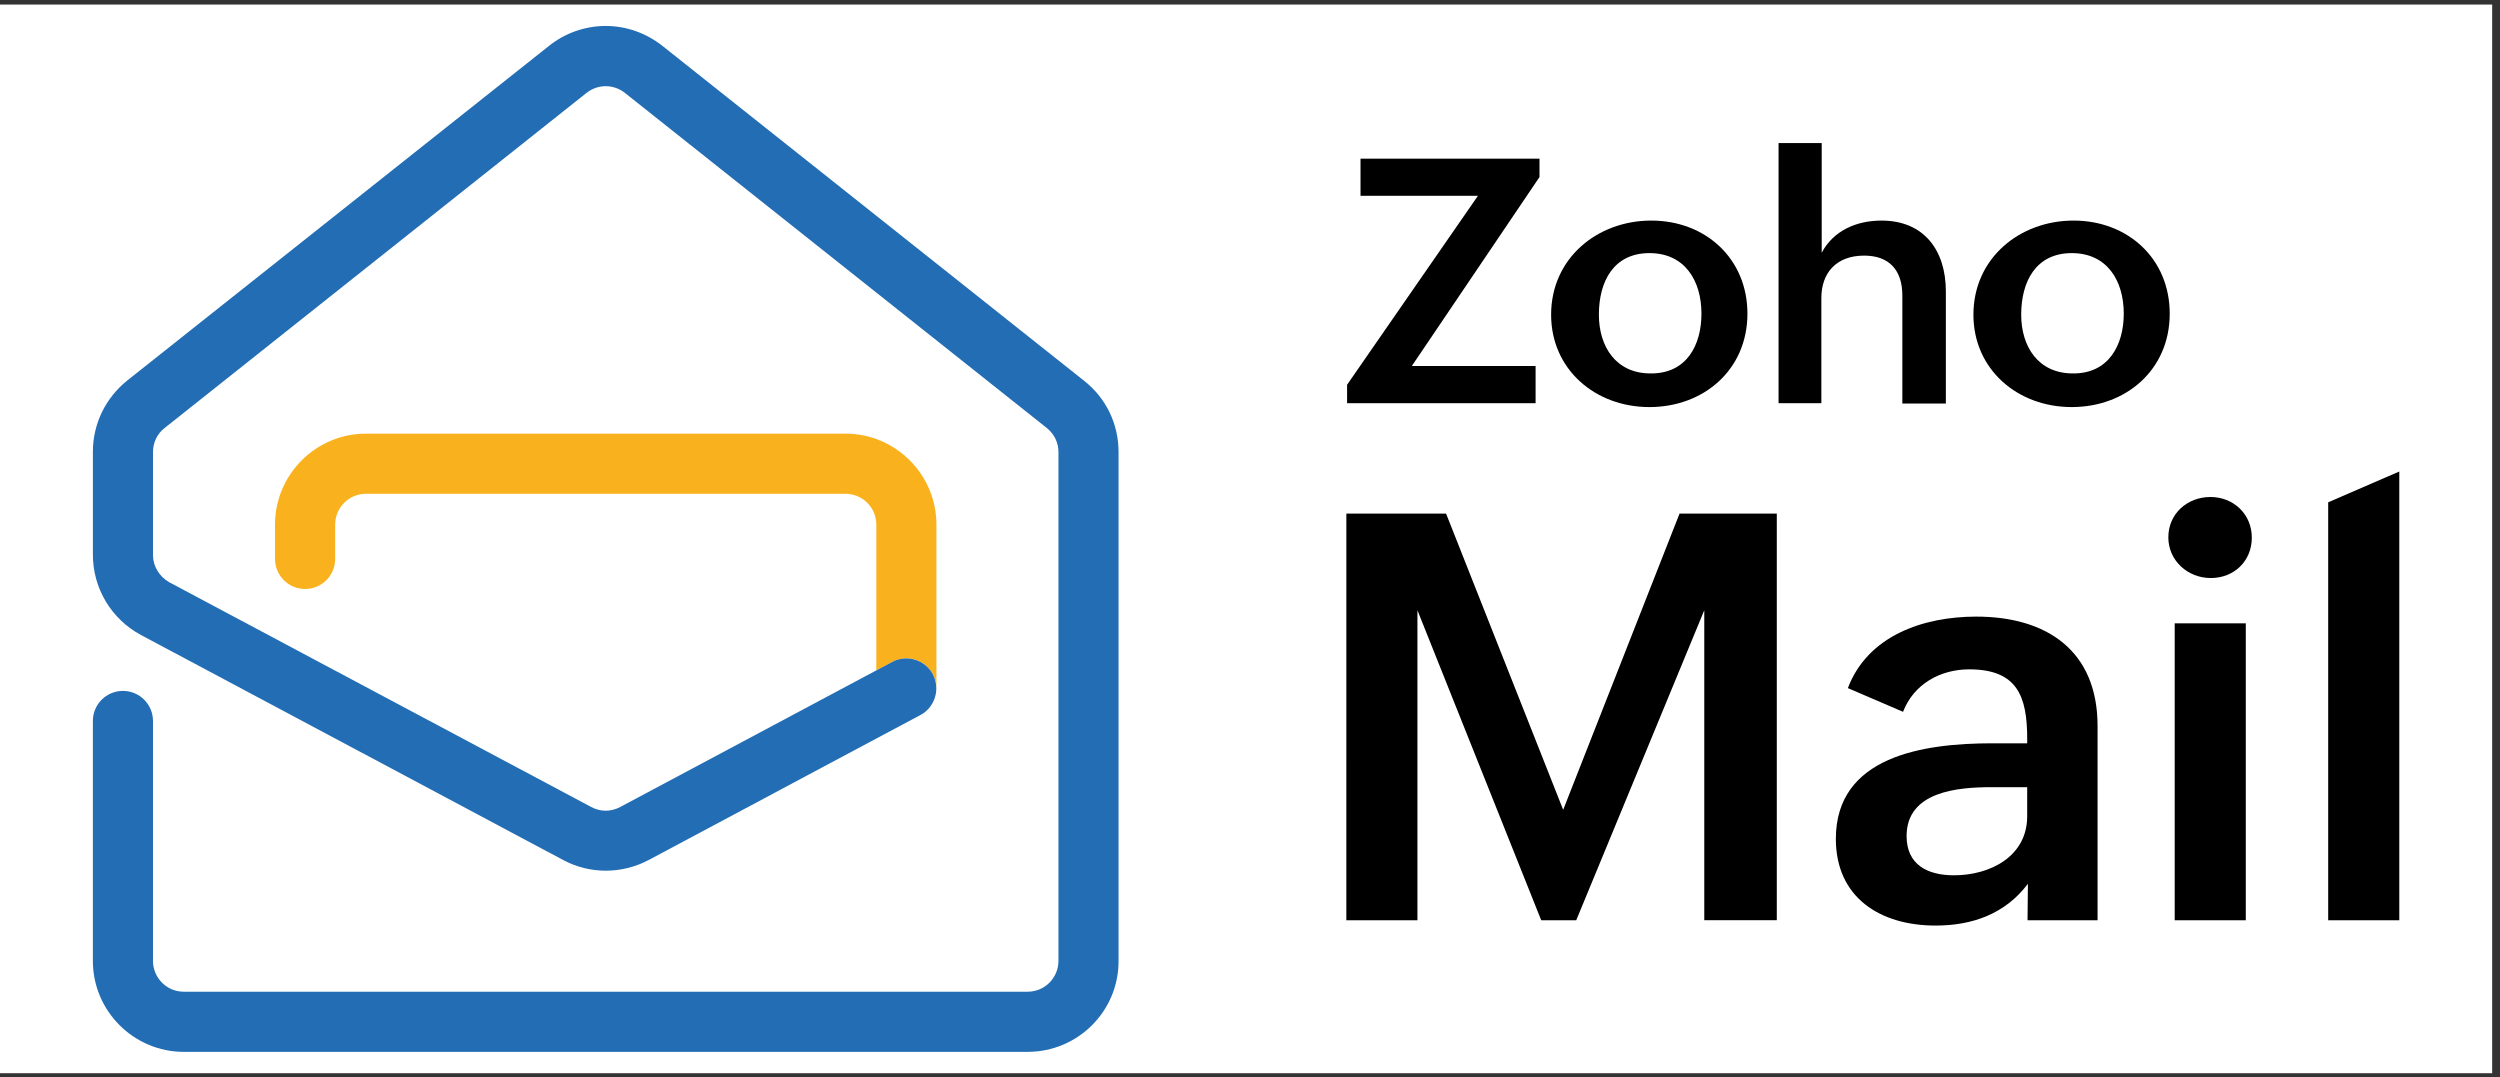 <svg width="253" height="109" viewBox="0 0 253 109" fill="none" xmlns="http://www.w3.org/2000/svg">
<rect x="0" y="0" width="253" height="109" fill="#333333" stroke="none"/>
<path d="M252.207 0.462H0V108.609H252.207V0.462Z" fill="white"/>
<path d="M136.251 51.978H146.344L158.193 81.953L169.969 51.978H179.812V93.127H172.473V61.757L159.515 93.129H155.971L143.444 61.757V93.129H136.249L136.251 51.978Z" fill="black"/>
<path d="M205.224 89.44C202.932 92.484 199.605 93.667 195.881 93.667C190.226 93.667 185.788 90.801 185.788 84.892C185.788 76.549 194.593 75.222 201.608 75.222H205.152V74.757C205.152 70.46 204.15 67.738 199.281 67.738C196.346 67.738 193.662 69.242 192.588 72.035L187.004 69.636C189.009 64.335 194.627 62.401 199.996 62.401C207.119 62.401 212.273 65.839 212.273 73.467V93.128H205.186L205.224 89.44ZM201.538 79.663C198.209 79.663 192.947 80.058 192.947 84.606C192.947 87.506 195.058 88.58 197.742 88.58C201.394 88.58 205.152 86.682 205.152 82.6V79.663H201.538Z" fill="black"/>
<path d="M223.694 50.296C226.02 50.296 227.883 52.015 227.883 54.414C227.883 56.778 226.094 58.497 223.73 58.497C221.405 58.497 219.436 56.742 219.436 54.379C219.434 51.978 221.367 50.296 223.694 50.296ZM220.079 63.081H227.274V93.128H220.079V63.081Z" fill="black"/>
<path d="M235.613 50.833L242.808 47.717V93.128H235.613V50.833Z" fill="black"/>
<path d="M136.323 38.94L149.567 19.816H137.685V16.056H155.797V17.918L142.875 37.042H155.402V40.802H136.325V38.94H136.323Z" fill="black"/>
<path d="M167.105 22.322C172.617 22.322 176.84 26.19 176.84 31.742C176.84 37.436 172.401 41.196 166.925 41.196C161.412 41.196 156.973 37.364 156.973 31.848C156.975 26.118 161.664 22.322 167.105 22.322ZM172.187 31.74C172.187 28.409 170.504 25.615 166.925 25.615C163.273 25.615 161.807 28.515 161.807 31.846C161.807 35.069 163.525 37.791 167.033 37.791C170.684 37.829 172.187 34.929 172.187 31.74Z" fill="black"/>
<path d="M180.027 14.48H184.357V25.582C185.539 23.325 187.901 22.323 190.407 22.323C194.737 22.323 196.921 25.367 196.921 29.486V40.838H192.518V29.915C192.518 27.301 191.158 25.868 188.652 25.868C185.86 25.868 184.321 27.588 184.321 30.165V40.802H179.99V14.48H180.027Z" fill="black"/>
<path d="M209.841 22.322C215.354 22.322 219.576 26.19 219.576 31.742C219.576 37.436 215.138 41.196 209.661 41.196C204.149 41.196 199.71 37.364 199.71 31.848C199.712 26.118 204.401 22.322 209.841 22.322ZM214.925 31.74C214.925 28.409 213.242 25.615 209.663 25.615C206.011 25.615 204.545 28.515 204.545 31.846C204.545 35.069 206.263 37.791 209.771 37.791C213.385 37.829 214.925 34.929 214.925 31.74Z" fill="black"/>
<path d="M94.408 68.236C94.766 68.881 94.836 69.597 94.694 70.278C94.73 70.064 94.766 69.849 94.766 69.633V53.088C94.766 48.003 90.614 43.885 85.568 43.885H37.031C31.949 43.885 27.832 48.039 27.832 53.088V56.561C27.832 58.245 29.192 59.606 30.875 59.606C32.558 59.606 33.918 58.245 33.918 56.561V53.088C33.918 51.369 35.314 49.972 37.032 49.972H85.568C87.286 49.972 88.683 51.369 88.683 53.088V67.843L90.293 66.983C91.76 66.194 93.62 66.767 94.408 68.236Z" fill="#F9B21D"/>
<path d="M109.727 38.548L67.025 4.633C65.379 3.343 63.375 2.627 61.298 2.627C59.221 2.627 57.182 3.343 55.571 4.633L12.871 38.512C10.688 40.268 9.4 42.881 9.4 45.711V56.133C9.4 59.536 11.26 62.651 14.267 64.262L57.004 87.04C59.688 88.473 62.909 88.473 65.629 87.04L93.154 72.357C93.977 71.928 94.514 71.138 94.692 70.28C94.835 69.599 94.728 68.883 94.406 68.238C93.619 66.769 91.758 66.196 90.289 66.986L88.679 67.845L62.765 81.668C61.833 82.169 60.76 82.169 59.83 81.668L17.13 58.925C16.128 58.352 15.483 57.313 15.483 56.167V45.745C15.483 44.779 15.912 43.883 16.665 43.31L59.365 9.395C60.511 8.499 62.086 8.499 63.231 9.395L105.933 43.31C106.685 43.919 107.115 44.779 107.115 45.745V97.245C107.115 98.965 105.719 100.362 104 100.362H18.598C16.879 100.362 15.483 98.965 15.483 97.245V72.964C15.483 71.281 14.123 69.92 12.44 69.92C10.758 69.92 9.398 71.281 9.398 72.964V97.245C9.398 102.33 13.55 106.448 18.596 106.448H103.999C109.081 106.448 113.197 102.33 113.197 97.281V45.745C113.199 42.917 111.947 40.302 109.727 38.548Z" fill="#226DB4"/>
</svg>
